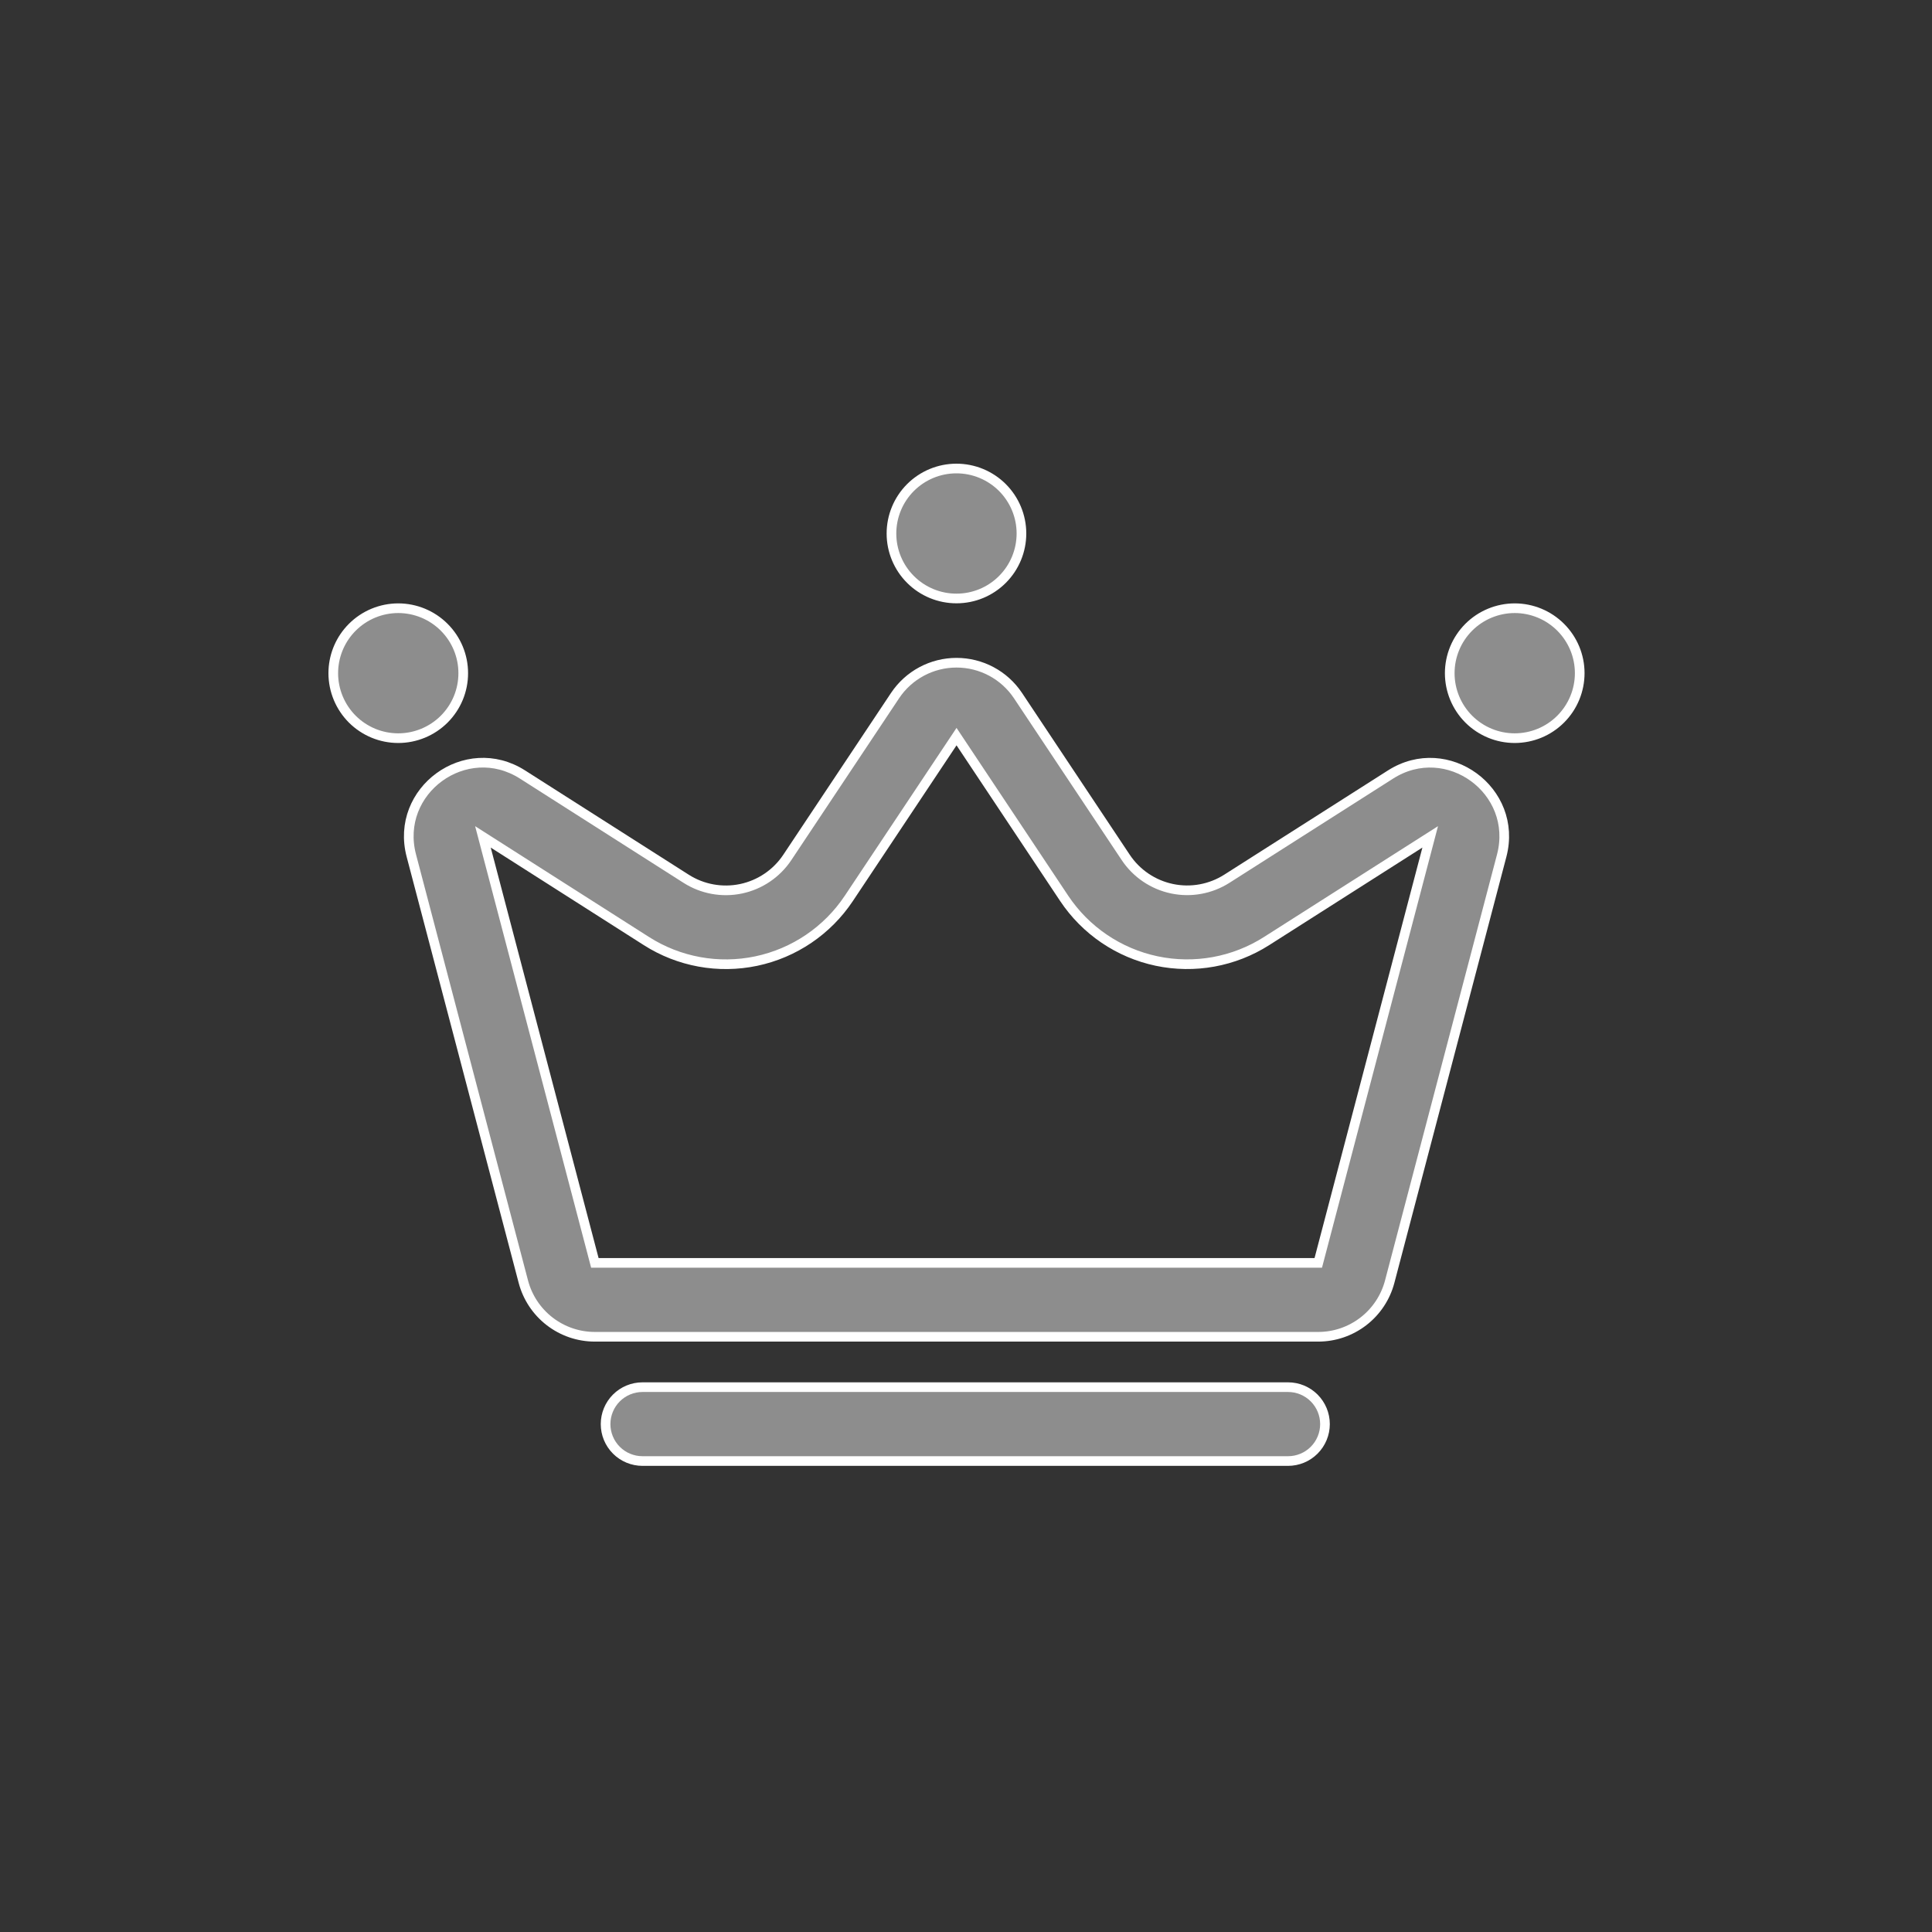 <svg width="100" height="100" viewBox="0 0 100 100" fill="none" xmlns="http://www.w3.org/2000/svg">
<rect x="0" y="0" width="100" height="100" fill="#333333" stroke="none"/>
<path fill-rule="evenodd" clip-rule="evenodd" d="M68.233 65.367L74.027 43.316L65.56 48.708C63.871 49.785 61.828 50.156 59.869 49.743C57.91 49.33 56.191 48.164 55.081 46.498L49.51 38.127L43.934 46.502C42.824 48.168 41.104 49.332 39.145 49.745C37.186 50.157 35.143 49.785 33.456 48.708L24.996 43.316L30.79 65.367H68.233ZM27.046 40.089C24.113 38.218 20.407 40.922 21.291 44.287L27.088 66.338C27.303 67.155 27.782 67.878 28.451 68.394C29.12 68.91 29.941 69.191 30.786 69.191H68.233C69.078 69.191 69.899 68.91 70.568 68.394C71.237 67.878 71.716 67.155 71.931 66.338L77.728 44.287C78.608 40.922 74.906 38.222 71.973 40.089L63.506 45.481C62.663 46.019 61.641 46.206 60.662 46C59.682 45.794 58.822 45.212 58.267 44.379L52.691 36.004C52.342 35.48 51.869 35.051 51.314 34.754C50.759 34.457 50.139 34.302 49.51 34.302C48.88 34.302 48.26 34.457 47.705 34.754C47.15 35.051 46.677 35.48 46.328 36.004L40.752 44.379C40.197 45.213 39.338 45.795 38.358 46.002C37.379 46.208 36.357 46.023 35.513 45.484L27.046 40.089Z" fill="#8D8D8D" stroke="white" stroke-width="0.5"/>
<path d="M20.614 31.481C21.506 31.482 22.361 31.836 22.992 32.467C23.623 33.098 23.977 33.95 23.977 34.842C23.978 35.283 23.891 35.721 23.723 36.129C23.554 36.537 23.306 36.908 22.994 37.221C22.682 37.533 22.31 37.781 21.902 37.95C21.494 38.119 21.057 38.207 20.615 38.207C20.174 38.207 19.736 38.121 19.328 37.952C18.92 37.783 18.549 37.536 18.236 37.224C17.924 36.911 17.676 36.541 17.507 36.133C17.338 35.725 17.25 35.287 17.25 34.846L17.254 34.679C17.295 33.847 17.644 33.058 18.235 32.467C18.866 31.836 19.722 31.481 20.614 31.481ZM78.401 31.481C79.293 31.481 80.149 31.836 80.78 32.467C81.411 33.098 81.766 33.95 81.766 34.842C81.766 35.734 81.412 36.59 80.781 37.221C80.151 37.852 79.296 38.206 78.403 38.207C77.511 38.208 76.656 37.854 76.024 37.224C75.393 36.593 75.039 35.738 75.038 34.846C75.038 33.954 75.392 33.098 76.022 32.467C76.653 31.836 77.509 31.482 78.401 31.481ZM49.502 24.25C50.394 24.249 51.25 24.602 51.882 25.232C52.513 25.863 52.869 26.718 52.87 27.61C52.871 28.503 52.517 29.359 51.887 29.99C51.257 30.622 50.402 30.977 49.51 30.977C48.618 30.979 47.761 30.625 47.13 29.995C46.498 29.365 46.142 28.509 46.142 27.617C46.141 26.725 46.495 25.869 47.125 25.237C47.755 24.606 48.61 24.251 49.502 24.25Z" fill="#8D8D8D" stroke="white" stroke-width="0.5"/>
<path fill-rule="evenodd" clip-rule="evenodd" d="M31.345 73.711C31.345 73.204 31.546 72.718 31.904 72.359C32.263 72 32.749 71.799 33.257 71.799H66.669C67.176 71.799 67.662 72 68.021 72.359C68.379 72.718 68.581 73.204 68.581 73.711C68.581 74.218 68.379 74.704 68.021 75.063C67.662 75.422 67.176 75.623 66.669 75.623H33.257C32.749 75.623 32.263 75.422 31.904 75.063C31.546 74.704 31.345 74.218 31.345 73.711Z" fill="#8D8D8D" stroke="white" stroke-width="0.5"/>
</svg>
